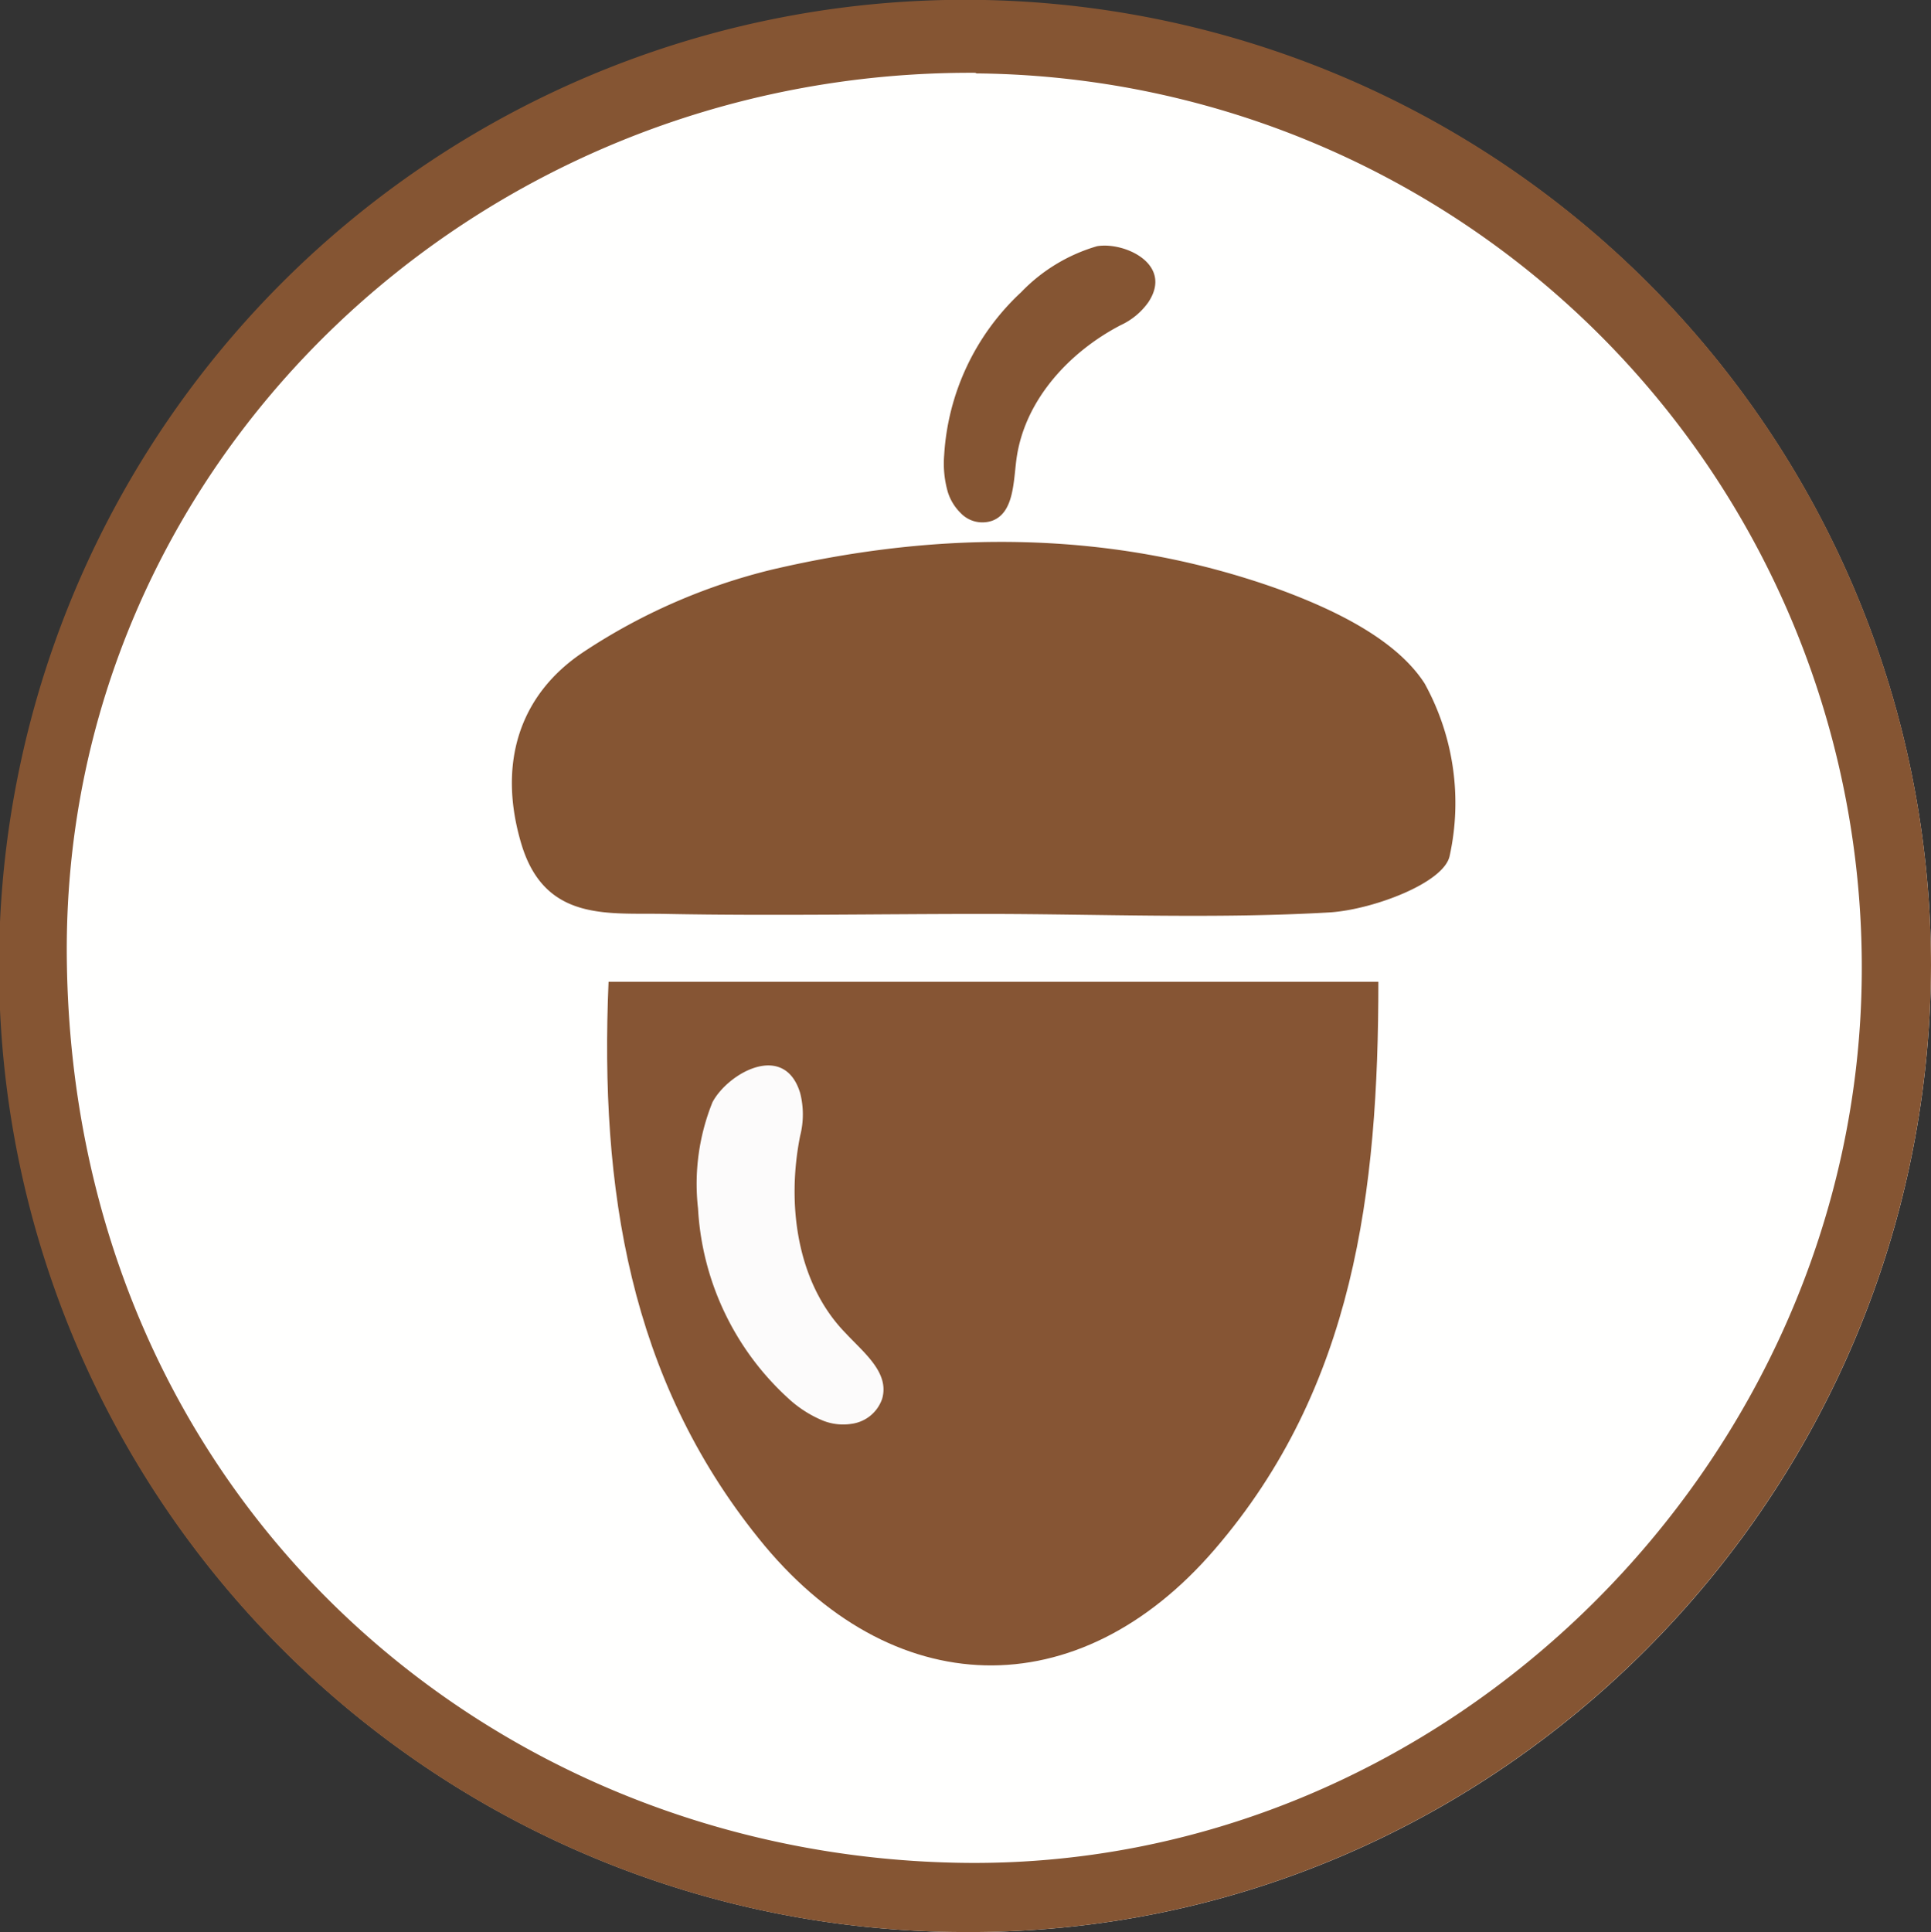 <svg id="Laag_1" data-name="Laag 1" xmlns="http://www.w3.org/2000/svg" viewBox="0 0 97.35 97.39"><rect x="0" y="0" width="97.35" height="97.39" fill="#333333" stroke="none"/><defs><style>.cls-1{fill:#fffffe;}.cls-2{fill:#855533;}.cls-3{fill:#865534;}.cls-4{fill:#fcfbfb;}</style></defs><path class="cls-1" d="M190.23,141.6a48.68,48.68,0,1,0-48.58,48.72C168.25,190.41,190.15,168.47,190.23,141.6Z" transform="translate(-92.88 -92.93)"/><path class="cls-2" d="M190.23,141.6c-.08,26.87-22,48.81-48.58,48.72a48.7,48.7,0,1,1,48.58-48.72Zm-48.15-45c-25.27-.15-46.18,19.82-45.83,44.8.36,26.93,21.14,45,44.95,45.43,24.58.46,45.37-20.23,45.54-44.79A45.06,45.06,0,0,0,142.08,96.63Z" transform="translate(-92.88 -92.93)"/><path class="cls-3" d="M123.56,142.42h38.81c0,10.57-1.22,20.45-8.25,28.61-6.88,8-16.32,7.78-23-.56C124.63,162.4,123.11,152.88,123.56,142.42Z" transform="translate(-92.88 -92.93)"/><path class="cls-2" d="M142.48,139c-5.33,0-10.66.1-16,0-2.88-.07-6.13.45-7.32-3.54s-.14-7.5,3.16-9.68a30,30,0,0,1,9.49-4.14c8.55-2,17.2-2,25.56,1,2.72,1,5.88,2.49,7.33,4.74a12.46,12.46,0,0,1,1.26,8.71c-.31,1.36-3.86,2.68-6,2.83C154.15,139.26,148.31,139,142.48,139Z" transform="translate(-92.88 -92.93)"/><path class="cls-4" d="M134.39,164.55a5.89,5.89,0,0,1-1.79-1.15,14,14,0,0,1-4.53-9.56,11,11,0,0,1,.73-5.35c.79-1.48,3.63-3.07,4.42-.46a4.35,4.35,0,0,1,0,2.15c-.69,3.44-.18,7.42,2.29,9.95.93,1,2.23,2,1.84,3.32a1.89,1.89,0,0,1-1.52,1.25A2.76,2.76,0,0,1,134.39,164.55Z" transform="translate(-92.88 -92.93)"/><path class="cls-2" d="M140.66,117.72a5.21,5.21,0,0,1-.18-1.85,12.2,12.2,0,0,1,3.88-8.21,8.66,8.66,0,0,1,3.83-2.32c1.38-.23,3.86.91,2.58,2.83a3.52,3.52,0,0,1-1.39,1.15c-2.58,1.34-4.9,3.8-5.27,6.86-.14,1.15-.15,2.61-1.21,3a1.51,1.51,0,0,1-1.59-.39A2.54,2.54,0,0,1,140.66,117.72Z" transform="translate(-92.88 -92.93)"/></svg>